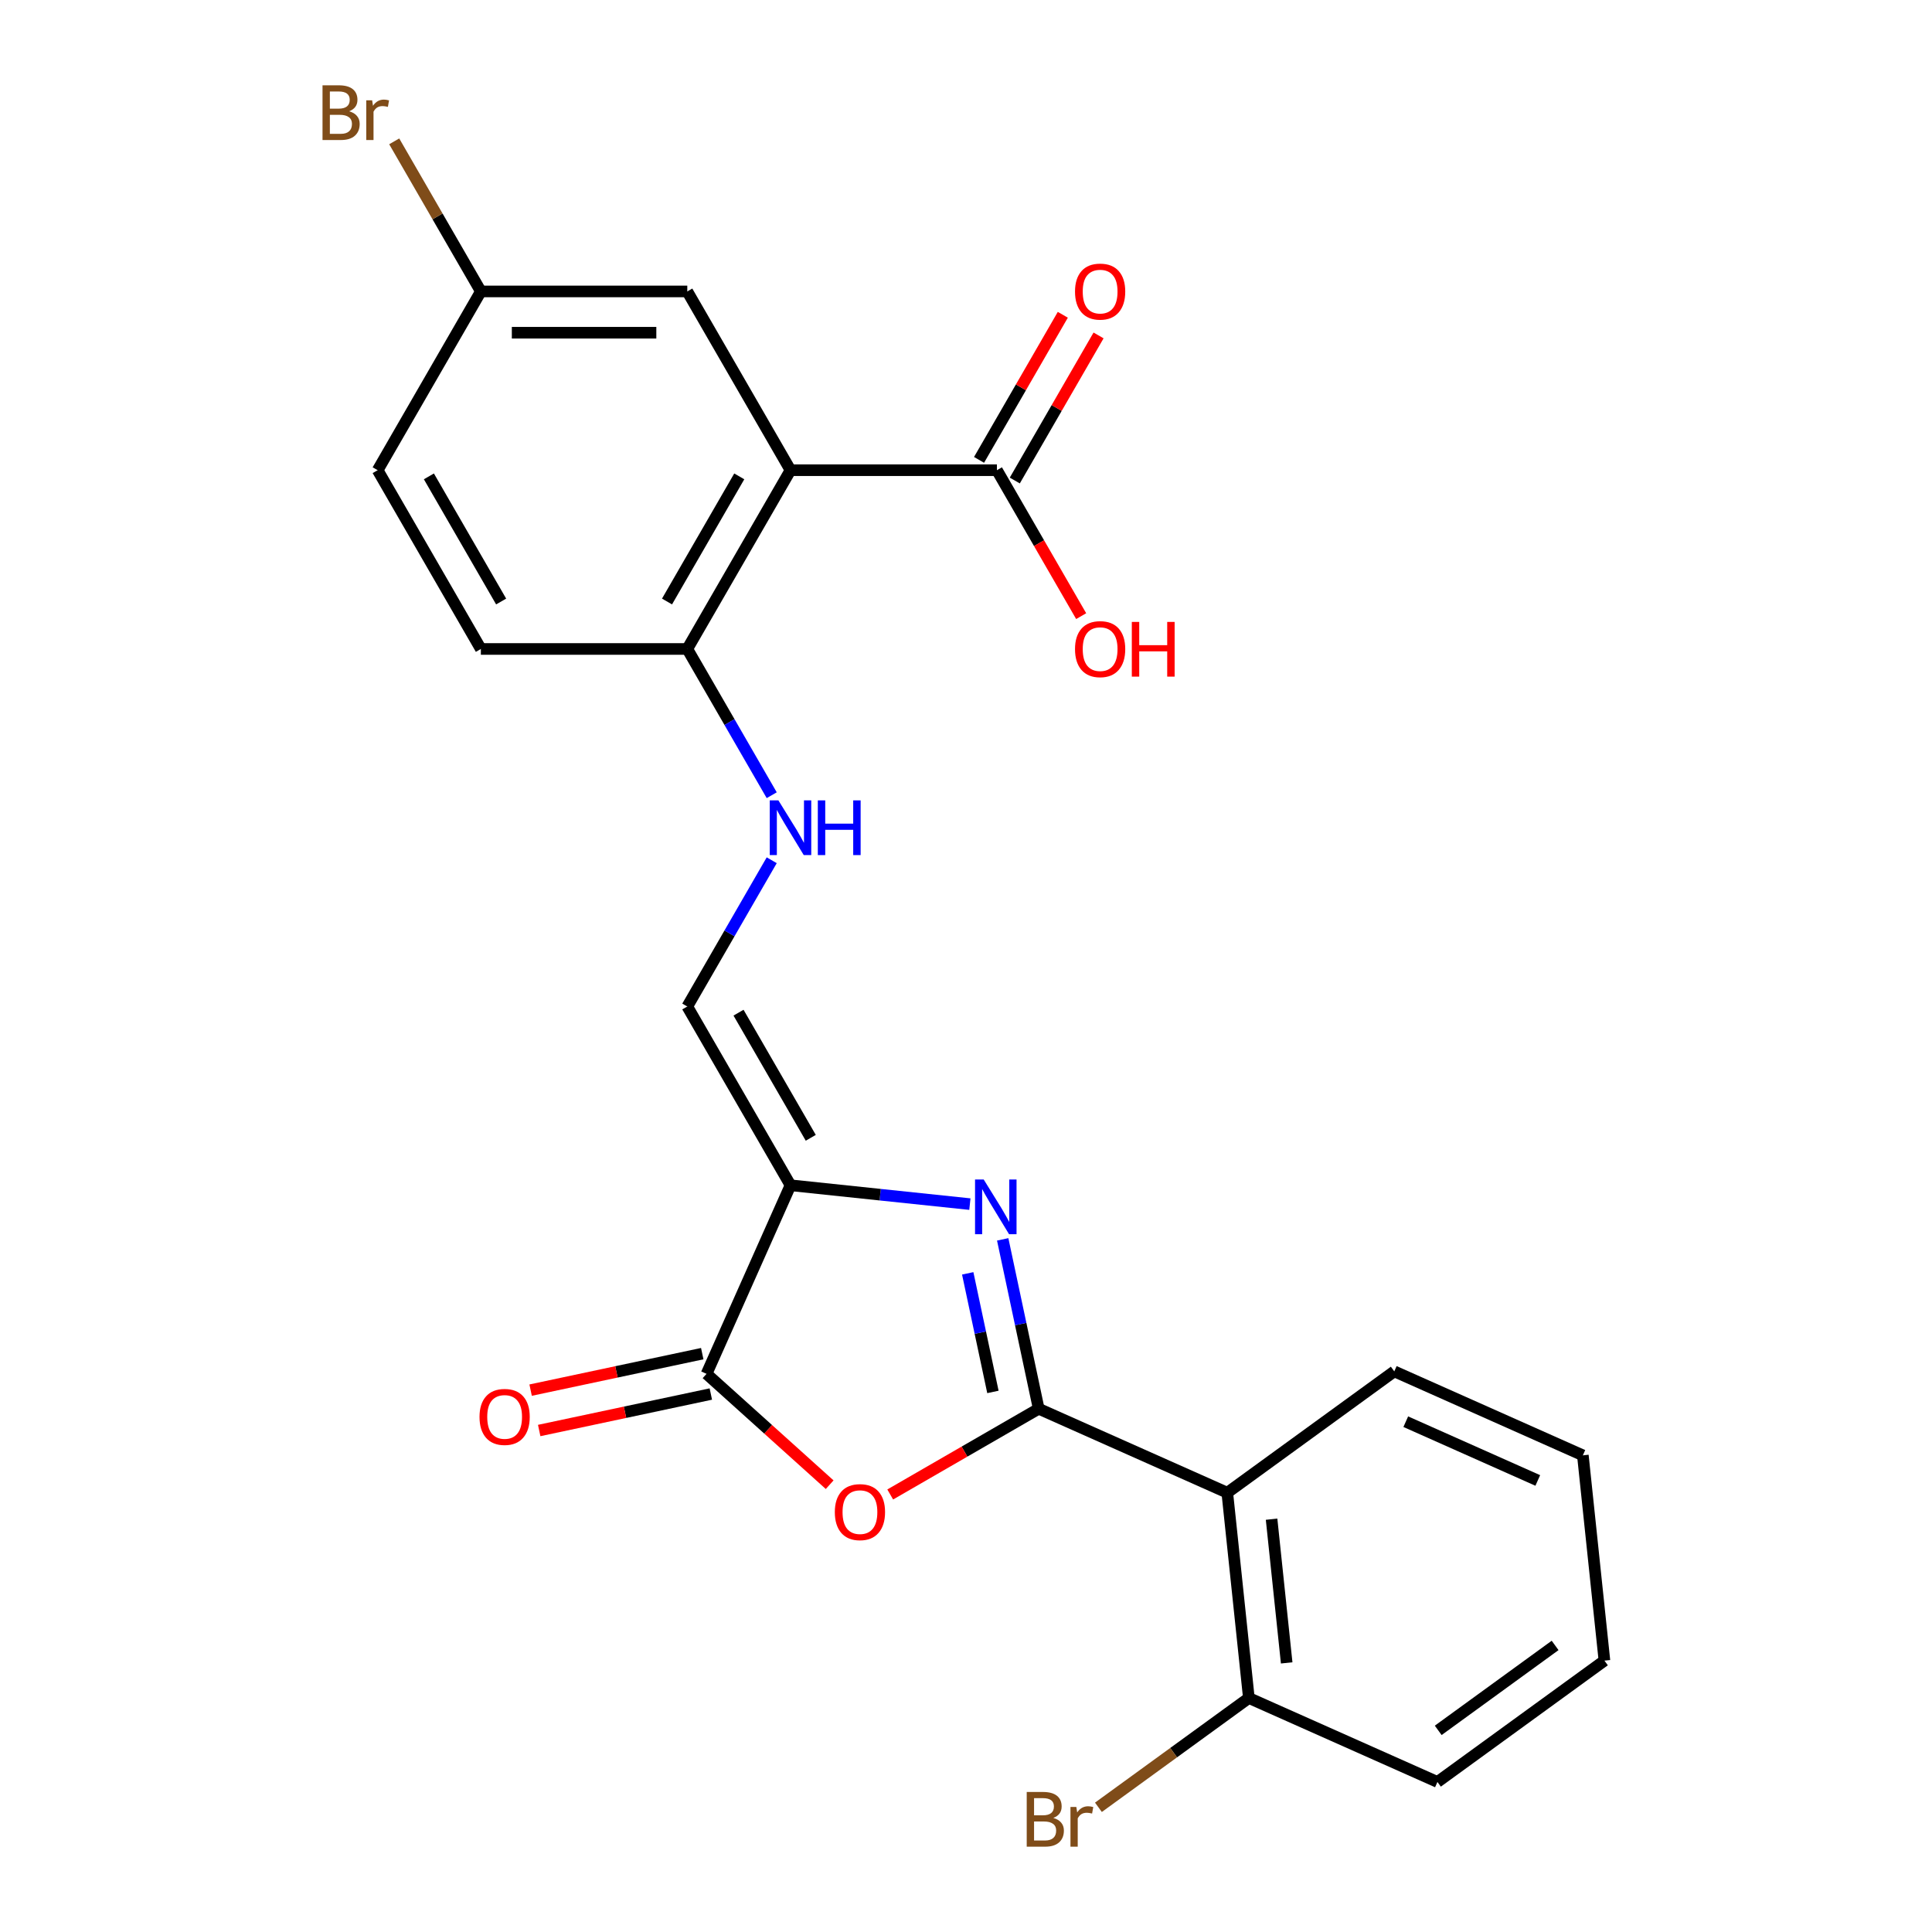 <?xml version='1.0' encoding='iso-8859-1'?>
<svg version='1.1' baseProfile='full'
              xmlns='http://www.w3.org/2000/svg'
                      xmlns:rdkit='http://www.rdkit.org/xml'
                      xmlns:xlink='http://www.w3.org/1999/xlink'
                  xml:space='preserve'
width='1000px' height='1000px' viewBox='0 0 1000 1000'>
<!-- END OF HEADER -->
<rect style='opacity:1.0;fill:#FFFFFF;stroke:none' width='1000' height='1000' x='0' y='0'> </rect>
<path class='bond-0' d='M 537.633,729.167 L 528.314,685.328' style='fill:none;fill-rule:evenodd;stroke:#000000;stroke-width:6px;stroke-linecap:butt;stroke-linejoin:miter;stroke-opacity:1' />
<path class='bond-0' d='M 528.314,685.328 L 518.996,641.49' style='fill:none;fill-rule:evenodd;stroke:#0000FF;stroke-width:6px;stroke-linecap:butt;stroke-linejoin:miter;stroke-opacity:1' />
<path class='bond-0' d='M 513.935,720.458 L 507.413,689.771' style='fill:none;fill-rule:evenodd;stroke:#000000;stroke-width:6px;stroke-linecap:butt;stroke-linejoin:miter;stroke-opacity:1' />
<path class='bond-0' d='M 507.413,689.771 L 500.89,659.084' style='fill:none;fill-rule:evenodd;stroke:#0000FF;stroke-width:6px;stroke-linecap:butt;stroke-linejoin:miter;stroke-opacity:1' />
<path class='bond-2' d='M 537.633,729.167 L 499.204,751.354' style='fill:none;fill-rule:evenodd;stroke:#000000;stroke-width:6px;stroke-linecap:butt;stroke-linejoin:miter;stroke-opacity:1' />
<path class='bond-2' d='M 499.204,751.354 L 460.775,773.541' style='fill:none;fill-rule:evenodd;stroke:#FF0000;stroke-width:6px;stroke-linecap:butt;stroke-linejoin:miter;stroke-opacity:1' />
<path class='bond-5' d='M 537.633,729.167 L 635.239,772.624' style='fill:none;fill-rule:evenodd;stroke:#000000;stroke-width:6px;stroke-linecap:butt;stroke-linejoin:miter;stroke-opacity:1' />
<path class='bond-1' d='M 502.008,623.249 L 455.584,618.37' style='fill:none;fill-rule:evenodd;stroke:#0000FF;stroke-width:6px;stroke-linecap:butt;stroke-linejoin:miter;stroke-opacity:1' />
<path class='bond-1' d='M 455.584,618.37 L 409.161,613.491' style='fill:none;fill-rule:evenodd;stroke:#000000;stroke-width:6px;stroke-linecap:butt;stroke-linejoin:miter;stroke-opacity:1' />
<path class='bond-6' d='M 409.161,613.491 L 355.739,520.962' style='fill:none;fill-rule:evenodd;stroke:#000000;stroke-width:6px;stroke-linecap:butt;stroke-linejoin:miter;stroke-opacity:1' />
<path class='bond-6' d='M 419.653,588.927 L 382.258,524.157' style='fill:none;fill-rule:evenodd;stroke:#000000;stroke-width:6px;stroke-linecap:butt;stroke-linejoin:miter;stroke-opacity:1' />
<path class='bond-24' d='M 409.161,613.491 L 365.704,711.097' style='fill:none;fill-rule:evenodd;stroke:#000000;stroke-width:6px;stroke-linecap:butt;stroke-linejoin:miter;stroke-opacity:1' />
<path class='bond-3' d='M 429.433,768.478 L 397.568,739.787' style='fill:none;fill-rule:evenodd;stroke:#FF0000;stroke-width:6px;stroke-linecap:butt;stroke-linejoin:miter;stroke-opacity:1' />
<path class='bond-3' d='M 397.568,739.787 L 365.704,711.097' style='fill:none;fill-rule:evenodd;stroke:#000000;stroke-width:6px;stroke-linecap:butt;stroke-linejoin:miter;stroke-opacity:1' />
<path class='bond-12' d='M 363.482,700.646 L 319.064,710.087' style='fill:none;fill-rule:evenodd;stroke:#000000;stroke-width:6px;stroke-linecap:butt;stroke-linejoin:miter;stroke-opacity:1' />
<path class='bond-12' d='M 319.064,710.087 L 274.645,719.529' style='fill:none;fill-rule:evenodd;stroke:#FF0000;stroke-width:6px;stroke-linecap:butt;stroke-linejoin:miter;stroke-opacity:1' />
<path class='bond-12' d='M 367.925,721.547 L 323.506,730.989' style='fill:none;fill-rule:evenodd;stroke:#000000;stroke-width:6px;stroke-linecap:butt;stroke-linejoin:miter;stroke-opacity:1' />
<path class='bond-12' d='M 323.506,730.989 L 279.088,740.43' style='fill:none;fill-rule:evenodd;stroke:#FF0000;stroke-width:6px;stroke-linecap:butt;stroke-linejoin:miter;stroke-opacity:1' />
<path class='bond-4' d='M 409.161,243.375 L 355.739,335.904' style='fill:none;fill-rule:evenodd;stroke:#000000;stroke-width:6px;stroke-linecap:butt;stroke-linejoin:miter;stroke-opacity:1' />
<path class='bond-4' d='M 382.642,246.57 L 345.247,311.34' style='fill:none;fill-rule:evenodd;stroke:#000000;stroke-width:6px;stroke-linecap:butt;stroke-linejoin:miter;stroke-opacity:1' />
<path class='bond-7' d='M 409.161,243.375 L 516.004,243.375' style='fill:none;fill-rule:evenodd;stroke:#000000;stroke-width:6px;stroke-linecap:butt;stroke-linejoin:miter;stroke-opacity:1' />
<path class='bond-10' d='M 409.161,243.375 L 355.739,150.846' style='fill:none;fill-rule:evenodd;stroke:#000000;stroke-width:6px;stroke-linecap:butt;stroke-linejoin:miter;stroke-opacity:1' />
<path class='bond-11' d='M 635.239,772.624 L 646.407,878.882' style='fill:none;fill-rule:evenodd;stroke:#000000;stroke-width:6px;stroke-linecap:butt;stroke-linejoin:miter;stroke-opacity:1' />
<path class='bond-11' d='M 658.165,786.329 L 665.983,860.71' style='fill:none;fill-rule:evenodd;stroke:#000000;stroke-width:6px;stroke-linecap:butt;stroke-linejoin:miter;stroke-opacity:1' />
<path class='bond-20' d='M 635.239,772.624 L 721.677,709.823' style='fill:none;fill-rule:evenodd;stroke:#000000;stroke-width:6px;stroke-linecap:butt;stroke-linejoin:miter;stroke-opacity:1' />
<path class='bond-9' d='M 355.739,520.962 L 377.591,483.113' style='fill:none;fill-rule:evenodd;stroke:#000000;stroke-width:6px;stroke-linecap:butt;stroke-linejoin:miter;stroke-opacity:1' />
<path class='bond-9' d='M 377.591,483.113 L 399.443,445.264' style='fill:none;fill-rule:evenodd;stroke:#0000FF;stroke-width:6px;stroke-linecap:butt;stroke-linejoin:miter;stroke-opacity:1' />
<path class='bond-13' d='M 525.257,248.717 L 546.936,211.168' style='fill:none;fill-rule:evenodd;stroke:#000000;stroke-width:6px;stroke-linecap:butt;stroke-linejoin:miter;stroke-opacity:1' />
<path class='bond-13' d='M 546.936,211.168 L 568.615,173.619' style='fill:none;fill-rule:evenodd;stroke:#FF0000;stroke-width:6px;stroke-linecap:butt;stroke-linejoin:miter;stroke-opacity:1' />
<path class='bond-13' d='M 506.751,238.033 L 528.43,200.484' style='fill:none;fill-rule:evenodd;stroke:#000000;stroke-width:6px;stroke-linecap:butt;stroke-linejoin:miter;stroke-opacity:1' />
<path class='bond-13' d='M 528.43,200.484 L 550.109,162.935' style='fill:none;fill-rule:evenodd;stroke:#FF0000;stroke-width:6px;stroke-linecap:butt;stroke-linejoin:miter;stroke-opacity:1' />
<path class='bond-16' d='M 516.004,243.375 L 537.81,281.144' style='fill:none;fill-rule:evenodd;stroke:#000000;stroke-width:6px;stroke-linecap:butt;stroke-linejoin:miter;stroke-opacity:1' />
<path class='bond-16' d='M 537.81,281.144 L 559.616,318.913' style='fill:none;fill-rule:evenodd;stroke:#FF0000;stroke-width:6px;stroke-linecap:butt;stroke-linejoin:miter;stroke-opacity:1' />
<path class='bond-8' d='M 355.739,335.904 L 377.591,373.753' style='fill:none;fill-rule:evenodd;stroke:#000000;stroke-width:6px;stroke-linecap:butt;stroke-linejoin:miter;stroke-opacity:1' />
<path class='bond-8' d='M 377.591,373.753 L 399.443,411.602' style='fill:none;fill-rule:evenodd;stroke:#0000FF;stroke-width:6px;stroke-linecap:butt;stroke-linejoin:miter;stroke-opacity:1' />
<path class='bond-14' d='M 355.739,335.904 L 248.896,335.904' style='fill:none;fill-rule:evenodd;stroke:#000000;stroke-width:6px;stroke-linecap:butt;stroke-linejoin:miter;stroke-opacity:1' />
<path class='bond-26' d='M 355.739,150.846 L 248.896,150.846' style='fill:none;fill-rule:evenodd;stroke:#000000;stroke-width:6px;stroke-linecap:butt;stroke-linejoin:miter;stroke-opacity:1' />
<path class='bond-26' d='M 339.713,172.215 L 264.923,172.215' style='fill:none;fill-rule:evenodd;stroke:#000000;stroke-width:6px;stroke-linecap:butt;stroke-linejoin:miter;stroke-opacity:1' />
<path class='bond-17' d='M 646.407,878.882 L 607.473,907.169' style='fill:none;fill-rule:evenodd;stroke:#000000;stroke-width:6px;stroke-linecap:butt;stroke-linejoin:miter;stroke-opacity:1' />
<path class='bond-17' d='M 607.473,907.169 L 568.54,935.456' style='fill:none;fill-rule:evenodd;stroke:#7F4C19;stroke-width:6px;stroke-linecap:butt;stroke-linejoin:miter;stroke-opacity:1' />
<path class='bond-21' d='M 646.407,878.882 L 744.013,922.339' style='fill:none;fill-rule:evenodd;stroke:#000000;stroke-width:6px;stroke-linecap:butt;stroke-linejoin:miter;stroke-opacity:1' />
<path class='bond-18' d='M 248.896,335.904 L 195.474,243.375' style='fill:none;fill-rule:evenodd;stroke:#000000;stroke-width:6px;stroke-linecap:butt;stroke-linejoin:miter;stroke-opacity:1' />
<path class='bond-18' d='M 259.389,311.34 L 221.993,246.57' style='fill:none;fill-rule:evenodd;stroke:#000000;stroke-width:6px;stroke-linecap:butt;stroke-linejoin:miter;stroke-opacity:1' />
<path class='bond-15' d='M 248.896,150.846 L 195.474,243.375' style='fill:none;fill-rule:evenodd;stroke:#000000;stroke-width:6px;stroke-linecap:butt;stroke-linejoin:miter;stroke-opacity:1' />
<path class='bond-19' d='M 248.896,150.846 L 226.471,112.004' style='fill:none;fill-rule:evenodd;stroke:#000000;stroke-width:6px;stroke-linecap:butt;stroke-linejoin:miter;stroke-opacity:1' />
<path class='bond-19' d='M 226.471,112.004 L 204.046,73.163' style='fill:none;fill-rule:evenodd;stroke:#7F4C19;stroke-width:6px;stroke-linecap:butt;stroke-linejoin:miter;stroke-opacity:1' />
<path class='bond-22' d='M 721.677,709.823 L 819.283,753.28' style='fill:none;fill-rule:evenodd;stroke:#000000;stroke-width:6px;stroke-linecap:butt;stroke-linejoin:miter;stroke-opacity:1' />
<path class='bond-22' d='M 727.626,735.863 L 795.95,766.283' style='fill:none;fill-rule:evenodd;stroke:#000000;stroke-width:6px;stroke-linecap:butt;stroke-linejoin:miter;stroke-opacity:1' />
<path class='bond-25' d='M 744.013,922.339 L 830.451,859.538' style='fill:none;fill-rule:evenodd;stroke:#000000;stroke-width:6px;stroke-linecap:butt;stroke-linejoin:miter;stroke-opacity:1' />
<path class='bond-25' d='M 744.418,895.631 L 804.925,851.671' style='fill:none;fill-rule:evenodd;stroke:#000000;stroke-width:6px;stroke-linecap:butt;stroke-linejoin:miter;stroke-opacity:1' />
<path class='bond-23' d='M 819.283,753.28 L 830.451,859.538' style='fill:none;fill-rule:evenodd;stroke:#000000;stroke-width:6px;stroke-linecap:butt;stroke-linejoin:miter;stroke-opacity:1' />
<path  class='atom-1' d='M 509.159 610.499
L 518.439 625.499
Q 519.359 626.979, 520.839 629.659
Q 522.319 632.339, 522.399 632.499
L 522.399 610.499
L 526.159 610.499
L 526.159 638.819
L 522.279 638.819
L 512.319 622.419
Q 511.159 620.499, 509.919 618.299
Q 508.719 616.099, 508.359 615.419
L 508.359 638.819
L 504.679 638.819
L 504.679 610.499
L 509.159 610.499
' fill='#0000FF'/>
<path  class='atom-3' d='M 432.104 782.669
Q 432.104 775.869, 435.464 772.069
Q 438.824 768.269, 445.104 768.269
Q 451.384 768.269, 454.744 772.069
Q 458.104 775.869, 458.104 782.669
Q 458.104 789.549, 454.704 793.469
Q 451.304 797.349, 445.104 797.349
Q 438.864 797.349, 435.464 793.469
Q 432.104 789.589, 432.104 782.669
M 445.104 794.149
Q 449.424 794.149, 451.744 791.269
Q 454.104 788.349, 454.104 782.669
Q 454.104 777.109, 451.744 774.309
Q 449.424 771.469, 445.104 771.469
Q 440.784 771.469, 438.424 774.269
Q 436.104 777.069, 436.104 782.669
Q 436.104 788.389, 438.424 791.269
Q 440.784 794.149, 445.104 794.149
' fill='#FF0000'/>
<path  class='atom-10' d='M 402.901 414.273
L 412.181 429.273
Q 413.101 430.753, 414.581 433.433
Q 416.061 436.113, 416.141 436.273
L 416.141 414.273
L 419.901 414.273
L 419.901 442.593
L 416.021 442.593
L 406.061 426.193
Q 404.901 424.273, 403.661 422.073
Q 402.461 419.873, 402.101 419.193
L 402.101 442.593
L 398.421 442.593
L 398.421 414.273
L 402.901 414.273
' fill='#0000FF'/>
<path  class='atom-10' d='M 423.301 414.273
L 427.141 414.273
L 427.141 426.313
L 441.621 426.313
L 441.621 414.273
L 445.461 414.273
L 445.461 442.593
L 441.621 442.593
L 441.621 429.513
L 427.141 429.513
L 427.141 442.593
L 423.301 442.593
L 423.301 414.273
' fill='#0000FF'/>
<path  class='atom-13' d='M 248.195 733.391
Q 248.195 726.591, 251.555 722.791
Q 254.915 718.991, 261.195 718.991
Q 267.475 718.991, 270.835 722.791
Q 274.195 726.591, 274.195 733.391
Q 274.195 740.271, 270.795 744.191
Q 267.395 748.071, 261.195 748.071
Q 254.955 748.071, 251.555 744.191
Q 248.195 740.311, 248.195 733.391
M 261.195 744.871
Q 265.515 744.871, 267.835 741.991
Q 270.195 739.071, 270.195 733.391
Q 270.195 727.831, 267.835 725.031
Q 265.515 722.191, 261.195 722.191
Q 256.875 722.191, 254.515 724.991
Q 252.195 727.791, 252.195 733.391
Q 252.195 739.111, 254.515 741.991
Q 256.875 744.871, 261.195 744.871
' fill='#FF0000'/>
<path  class='atom-14' d='M 556.425 150.926
Q 556.425 144.126, 559.785 140.326
Q 563.145 136.526, 569.425 136.526
Q 575.705 136.526, 579.065 140.326
Q 582.425 144.126, 582.425 150.926
Q 582.425 157.806, 579.025 161.726
Q 575.625 165.606, 569.425 165.606
Q 563.185 165.606, 559.785 161.726
Q 556.425 157.846, 556.425 150.926
M 569.425 162.406
Q 573.745 162.406, 576.065 159.526
Q 578.425 156.606, 578.425 150.926
Q 578.425 145.366, 576.065 142.566
Q 573.745 139.726, 569.425 139.726
Q 565.105 139.726, 562.745 142.526
Q 560.425 145.326, 560.425 150.926
Q 560.425 156.646, 562.745 159.526
Q 565.105 162.406, 569.425 162.406
' fill='#FF0000'/>
<path  class='atom-17' d='M 556.425 335.984
Q 556.425 329.184, 559.785 325.384
Q 563.145 321.584, 569.425 321.584
Q 575.705 321.584, 579.065 325.384
Q 582.425 329.184, 582.425 335.984
Q 582.425 342.864, 579.025 346.784
Q 575.625 350.664, 569.425 350.664
Q 563.185 350.664, 559.785 346.784
Q 556.425 342.904, 556.425 335.984
M 569.425 347.464
Q 573.745 347.464, 576.065 344.584
Q 578.425 341.664, 578.425 335.984
Q 578.425 330.424, 576.065 327.624
Q 573.745 324.784, 569.425 324.784
Q 565.105 324.784, 562.745 327.584
Q 560.425 330.384, 560.425 335.984
Q 560.425 341.704, 562.745 344.584
Q 565.105 347.464, 569.425 347.464
' fill='#FF0000'/>
<path  class='atom-17' d='M 585.825 321.904
L 589.665 321.904
L 589.665 333.944
L 604.145 333.944
L 604.145 321.904
L 607.985 321.904
L 607.985 350.224
L 604.145 350.224
L 604.145 337.144
L 589.665 337.144
L 589.665 350.224
L 585.825 350.224
L 585.825 321.904
' fill='#FF0000'/>
<path  class='atom-18' d='M 545.189 940.963
Q 547.909 941.723, 549.269 943.403
Q 550.669 945.043, 550.669 947.483
Q 550.669 951.403, 548.149 953.643
Q 545.669 955.843, 540.949 955.843
L 531.429 955.843
L 531.429 927.523
L 539.789 927.523
Q 544.629 927.523, 547.069 929.483
Q 549.509 931.443, 549.509 935.043
Q 549.509 939.323, 545.189 940.963
M 535.229 930.723
L 535.229 939.603
L 539.789 939.603
Q 542.589 939.603, 544.029 938.483
Q 545.509 937.323, 545.509 935.043
Q 545.509 930.723, 539.789 930.723
L 535.229 930.723
M 540.949 952.643
Q 543.709 952.643, 545.189 951.323
Q 546.669 950.003, 546.669 947.483
Q 546.669 945.163, 545.029 944.003
Q 543.429 942.803, 540.349 942.803
L 535.229 942.803
L 535.229 952.643
L 540.949 952.643
' fill='#7F4C19'/>
<path  class='atom-18' d='M 557.109 935.283
L 557.549 938.123
Q 559.709 934.923, 563.229 934.923
Q 564.349 934.923, 565.869 935.323
L 565.269 938.683
Q 563.549 938.283, 562.589 938.283
Q 560.909 938.283, 559.789 938.963
Q 558.709 939.603, 557.829 941.163
L 557.829 955.843
L 554.069 955.843
L 554.069 935.283
L 557.109 935.283
' fill='#7F4C19'/>
<path  class='atom-20' d='M 180.694 57.597
Q 183.414 58.357, 184.774 60.037
Q 186.174 61.677, 186.174 64.117
Q 186.174 68.037, 183.654 70.277
Q 181.174 72.477, 176.454 72.477
L 166.934 72.477
L 166.934 44.157
L 175.294 44.157
Q 180.134 44.157, 182.574 46.117
Q 185.014 48.077, 185.014 51.677
Q 185.014 55.957, 180.694 57.597
M 170.734 47.357
L 170.734 56.237
L 175.294 56.237
Q 178.094 56.237, 179.534 55.117
Q 181.014 53.957, 181.014 51.677
Q 181.014 47.357, 175.294 47.357
L 170.734 47.357
M 176.454 69.277
Q 179.214 69.277, 180.694 67.957
Q 182.174 66.637, 182.174 64.117
Q 182.174 61.797, 180.534 60.637
Q 178.934 59.437, 175.854 59.437
L 170.734 59.437
L 170.734 69.277
L 176.454 69.277
' fill='#7F4C19'/>
<path  class='atom-20' d='M 192.614 51.917
L 193.054 54.757
Q 195.214 51.557, 198.734 51.557
Q 199.854 51.557, 201.374 51.957
L 200.774 55.317
Q 199.054 54.917, 198.094 54.917
Q 196.414 54.917, 195.294 55.597
Q 194.214 56.237, 193.334 57.797
L 193.334 72.477
L 189.574 72.477
L 189.574 51.917
L 192.614 51.917
' fill='#7F4C19'/>
</svg>
